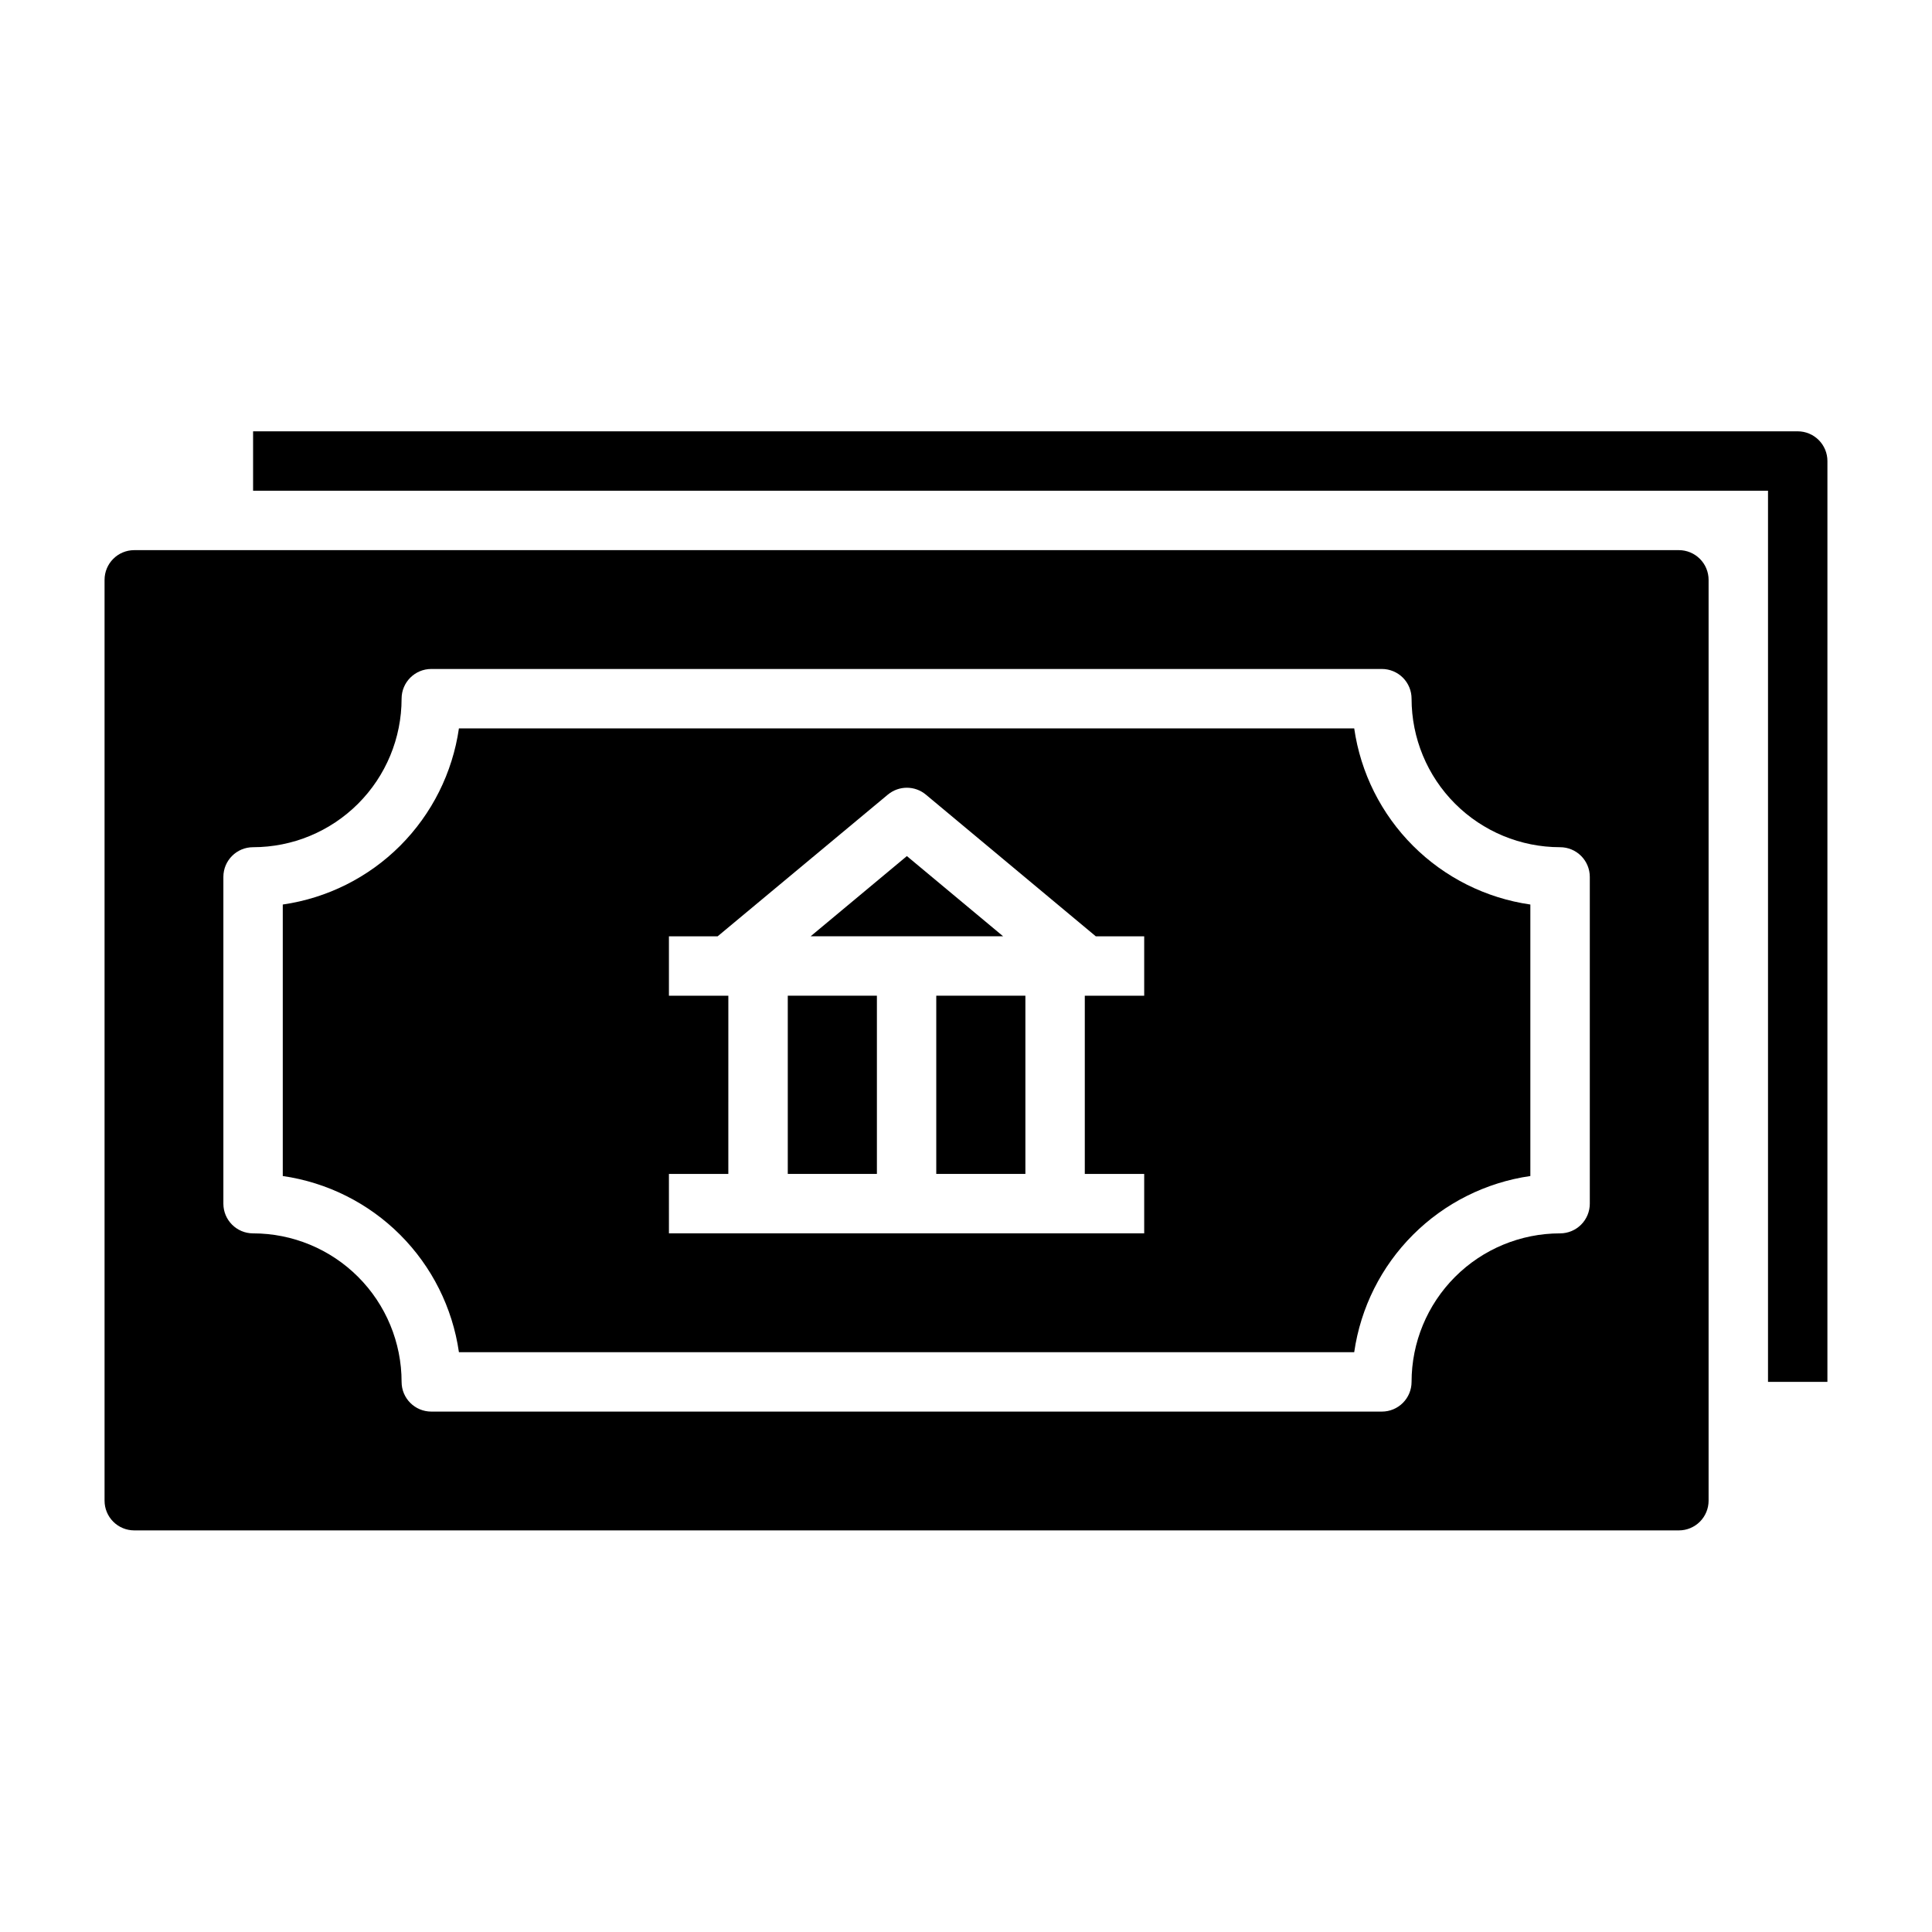 <?xml version="1.0" encoding="UTF-8"?>
<!-- Uploaded to: ICON Repo, www.iconrepo.com, Generator: ICON Repo Mixer Tools -->
<svg fill="#000000" width="800px" height="800px" version="1.1" viewBox="144 144 512 512" xmlns="http://www.w3.org/2000/svg">
 <g>
  <path d="m384.33 370.87-25.504 21.254h51.012z"/>
  <path d="m392.12 407.87h23.617v47.23h-23.617z"/>
  <path d="m352.77 407.87h23.617v47.23h-23.617z"/>
  <path d="m265.62 502.34h237.26c1.695-11.777 7.16-22.691 15.574-31.105 8.414-8.414 19.328-13.879 31.105-15.578v-71.949c-11.777-1.695-22.691-7.16-31.105-15.574-8.414-8.418-13.879-19.328-15.574-31.105h-237.26c-1.699 11.777-7.164 22.688-15.578 31.105-8.414 8.414-19.328 13.879-31.105 15.574v71.949c11.777 1.699 22.691 7.164 31.105 15.578 8.414 8.414 13.879 19.328 15.578 31.105zm55.652-47.234h15.742l0.004-47.23h-15.746v-15.746h12.91l45.105-37.551 0.004 0.004c2.918-2.434 7.156-2.434 10.074 0l45.027 37.547h12.832v15.742l-15.742 0.004v47.23h15.742v15.742l-125.95 0.004z"/>
  <path d="m179.58 549.57h409.34c2.09 0 4.09-0.828 5.566-2.305 1.477-1.477 2.309-3.481 2.309-5.566v-244.03c0-2.09-0.832-4.094-2.309-5.566-1.477-1.477-3.477-2.309-5.566-2.309h-409.34c-4.348 0-7.871 3.527-7.871 7.875v244.03c0 2.086 0.828 4.09 2.305 5.566 1.477 1.477 3.477 2.305 5.566 2.305zm23.617-173.18c0-4.348 3.523-7.871 7.871-7.871 10.438 0 20.449-4.148 27.832-11.531 7.379-7.379 11.527-17.391 11.527-27.832 0-4.348 3.523-7.871 7.871-7.871h251.91c2.086 0 4.09 0.832 5.566 2.305 1.477 1.477 2.305 3.481 2.305 5.566 0 10.441 4.148 20.453 11.527 27.832 7.383 7.383 17.395 11.531 27.832 11.531 2.09 0 4.09 0.828 5.566 2.305 1.477 1.477 2.309 3.477 2.309 5.566v86.594c0 2.086-0.832 4.09-2.309 5.566-1.477 1.473-3.477 2.305-5.566 2.305-10.438 0-20.449 4.144-27.832 11.527-7.379 7.383-11.527 17.395-11.527 27.832 0 2.086-0.828 4.09-2.305 5.566-1.477 1.477-3.481 2.305-5.566 2.305h-251.91c-4.348 0-7.871-3.523-7.871-7.871 0-10.438-4.148-20.449-11.527-27.832-7.383-7.383-17.395-11.527-27.832-11.527-4.348 0-7.871-3.523-7.871-7.871z"/>
  <path d="m612.54 510.21h15.742l0.004-244.03c0-2.09-0.832-4.09-2.309-5.566-1.477-1.477-3.477-2.309-5.566-2.309h-409.34v15.742l401.47 0.004z"/>
 </g>
</svg>